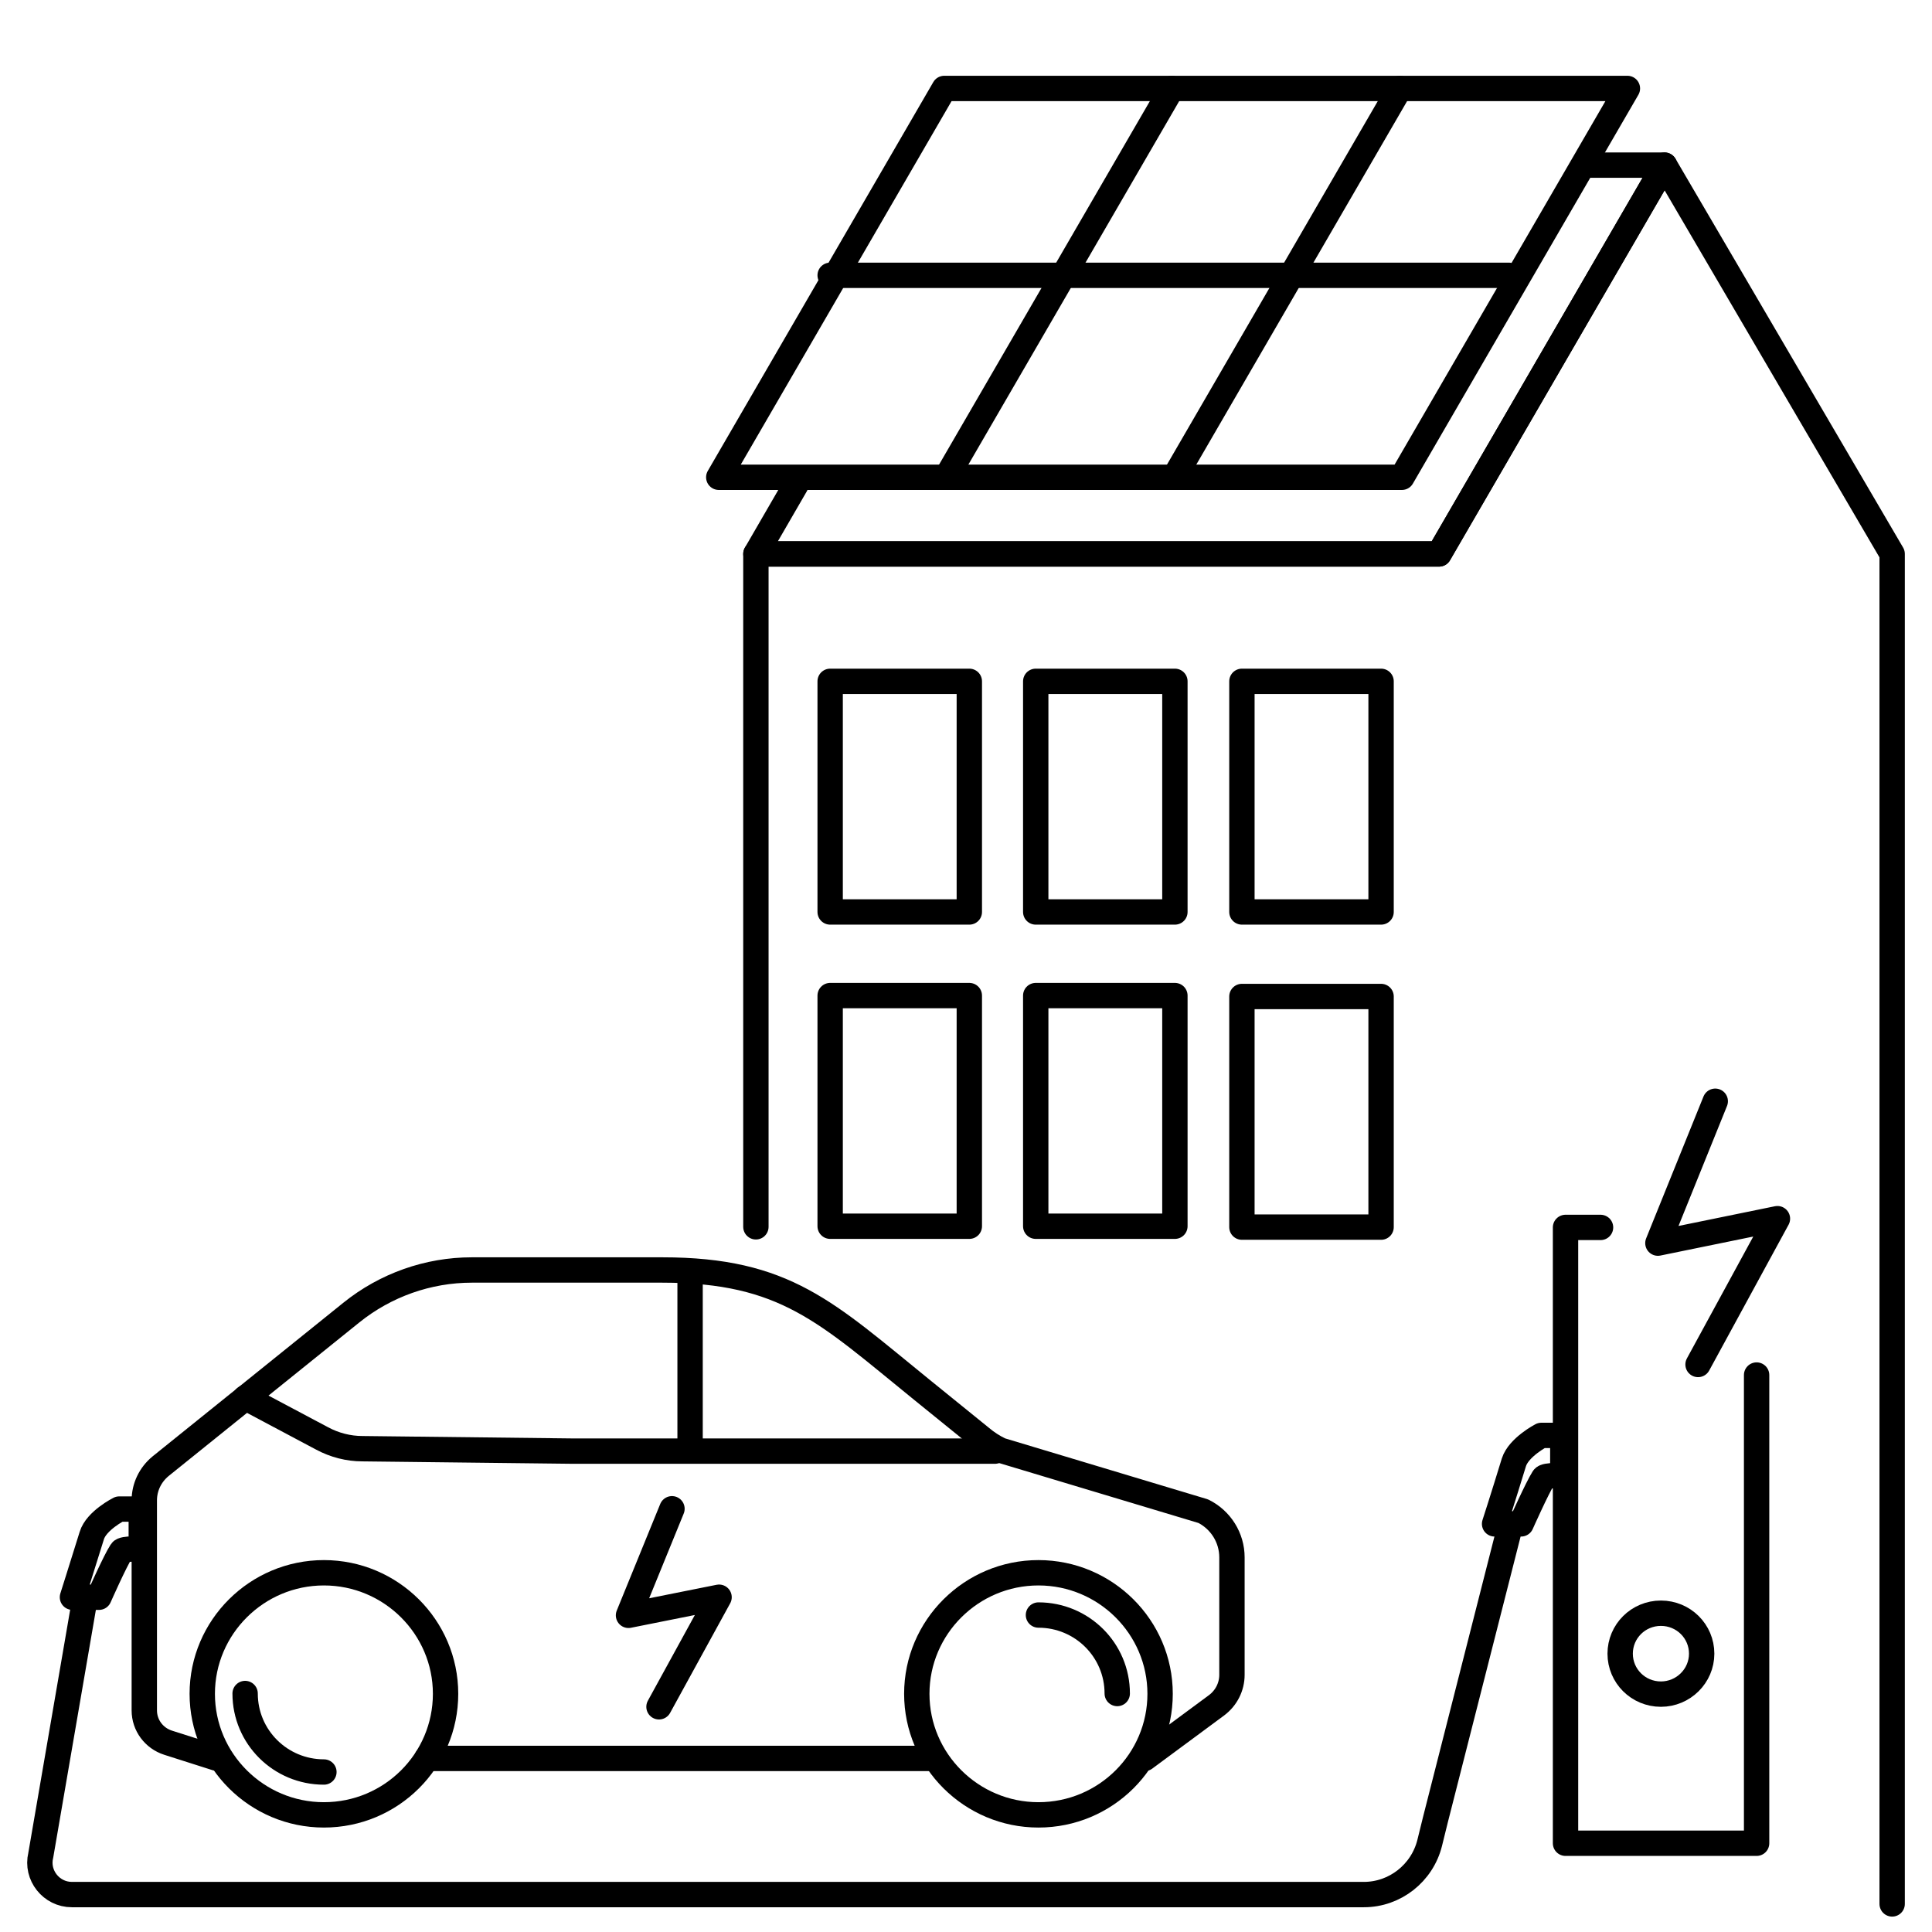 <?xml version="1.0" encoding="UTF-8"?>
<svg id="Ebene_1" data-name="Ebene 1" xmlns="http://www.w3.org/2000/svg" viewBox="0 0 64 64">
  <defs>
    <style>
      .cls-1 {
        stroke-linecap: round;
      }

      .cls-1, .cls-2 {
        fill: none;
        stroke: #000;
        stroke-linejoin: round;
        stroke-width: .84px;
      }
    </style>
  </defs>
  <path class="cls-1" d="M62.68,63.07V18.35l-7.54-12.88-7.47,12.88h-22.63v22.29"/>
  <path class="cls-1" d="M52.62,5.47h2.52l-7.47,12.88h-22.63l1.32-2.28"/>
  <path class="cls-1" d="M38.92,32.98h-4.61v7.64h4.61v-7.64Z"/>
  <path class="cls-1" d="M32.11,32.98h-4.61v7.64h4.61v-7.64Z"/>
  <path class="cls-1" d="M38.92,22.57h-4.61v7.64h4.61v-7.64Z"/>
  <path class="cls-1" d="M45.75,22.57h-4.61v7.64h4.61v-7.64Z"/>
  <path class="cls-1" d="M45.75,33.01h-4.61v7.64h4.61v-7.64Z"/>
  <path class="cls-1" d="M32.11,22.57h-4.61v7.64h4.61v-7.64Z"/>
  <path class="cls-1" d="M58.19,45.55v15.51h-6.33v-20.4h1.16"/>
  <path class="cls-1" d="M55.02,56.12c.74,0,1.35-.6,1.35-1.34s-.6-1.34-1.35-1.34-1.35.6-1.35,1.34.6,1.34,1.35,1.34Z"/>
  <path class="cls-2" d="M51.78,47.55h-.72s-.75.39-.91.89c-.37,1.21-.64,2.04-.64,2.04h.88s.53-1.19.74-1.52c.07-.11.64-.07.64-.07v-1.34h0Z"/>
  <path class="cls-2" d="M50.02,50.58l-2.47,9.7-.19.77c-.25,1-1.15,1.71-2.18,1.71H2.38c-.68,0-1.19-.64-1.03-1.3l1.46-8.48"/>
  <path class="cls-2" d="M4.68,51.32s-.59-.04-.66.07c-.21.32-.74,1.52-.74,1.52h-.88s.26-.82.64-2.04c.15-.5.91-.88.91-.88h.73s0,1.33,0,1.33Z"/>
  <path class="cls-1" d="M14.14,58.25h16.65"/>
  <path class="cls-1" d="M37.92,58.25l2.38-1.76c.32-.24.51-.61.51-1.01v-3.89c0-.65-.37-1.24-.95-1.53l-6.72-2.02c-.23-.11-.45-.25-.65-.42l-1.95-1.58c-3.17-2.57-4.52-3.97-8.6-3.97h-6.31c-1.45,0-2.86.5-3.99,1.41l-6.32,5.09c-.34.28-.54.69-.54,1.13v6.96c0,.49.32.92.79,1.07l1.6.51"/>
  <path class="cls-1" d="M32.96,48.07h-14l-6.95-.08c-.47,0-.93-.12-1.34-.34l-2.54-1.35"/>
  <path class="cls-1" d="M22.86,42.21v5.8"/>
  <path class="cls-1" d="M10.73,58.7c-1.44,0-2.61-1.16-2.61-2.6"/>
  <path class="cls-1" d="M10.73,60.12c2.23,0,4.03-1.8,4.03-4.01s-1.81-4.01-4.03-4.01-4.03,1.8-4.03,4.01,1.81,4.01,4.03,4.01Z"/>
  <path class="cls-1" d="M34.4,53.5c1.44,0,2.61,1.16,2.61,2.6"/>
  <path class="cls-1" d="M34.4,60.12c2.23,0,4.03-1.8,4.03-4.01s-1.81-4.01-4.03-4.01-4.03,1.8-4.03,4.01,1.81,4.01,4.03,4.01Z"/>
  <path class="cls-1" d="M22.26,49.98l-1.44,3.53,3-.6-1.99,3.63"/>
  <path class="cls-1" d="M56.82,36.48l-1.9,4.7,3.96-.81-2.63,4.83"/>
  <path class="cls-1" d="M53.91,2.93l-7.47,12.88h-22.63l7.47-12.88h22.63Z"/>
  <path class="cls-1" d="M38.82,2.93l-7.47,12.88"/>
  <path class="cls-1" d="M46.37,2.93l-7.47,12.88"/>
  <path class="cls-1" d="M49.98,9.12h-22.48"/>
</svg>